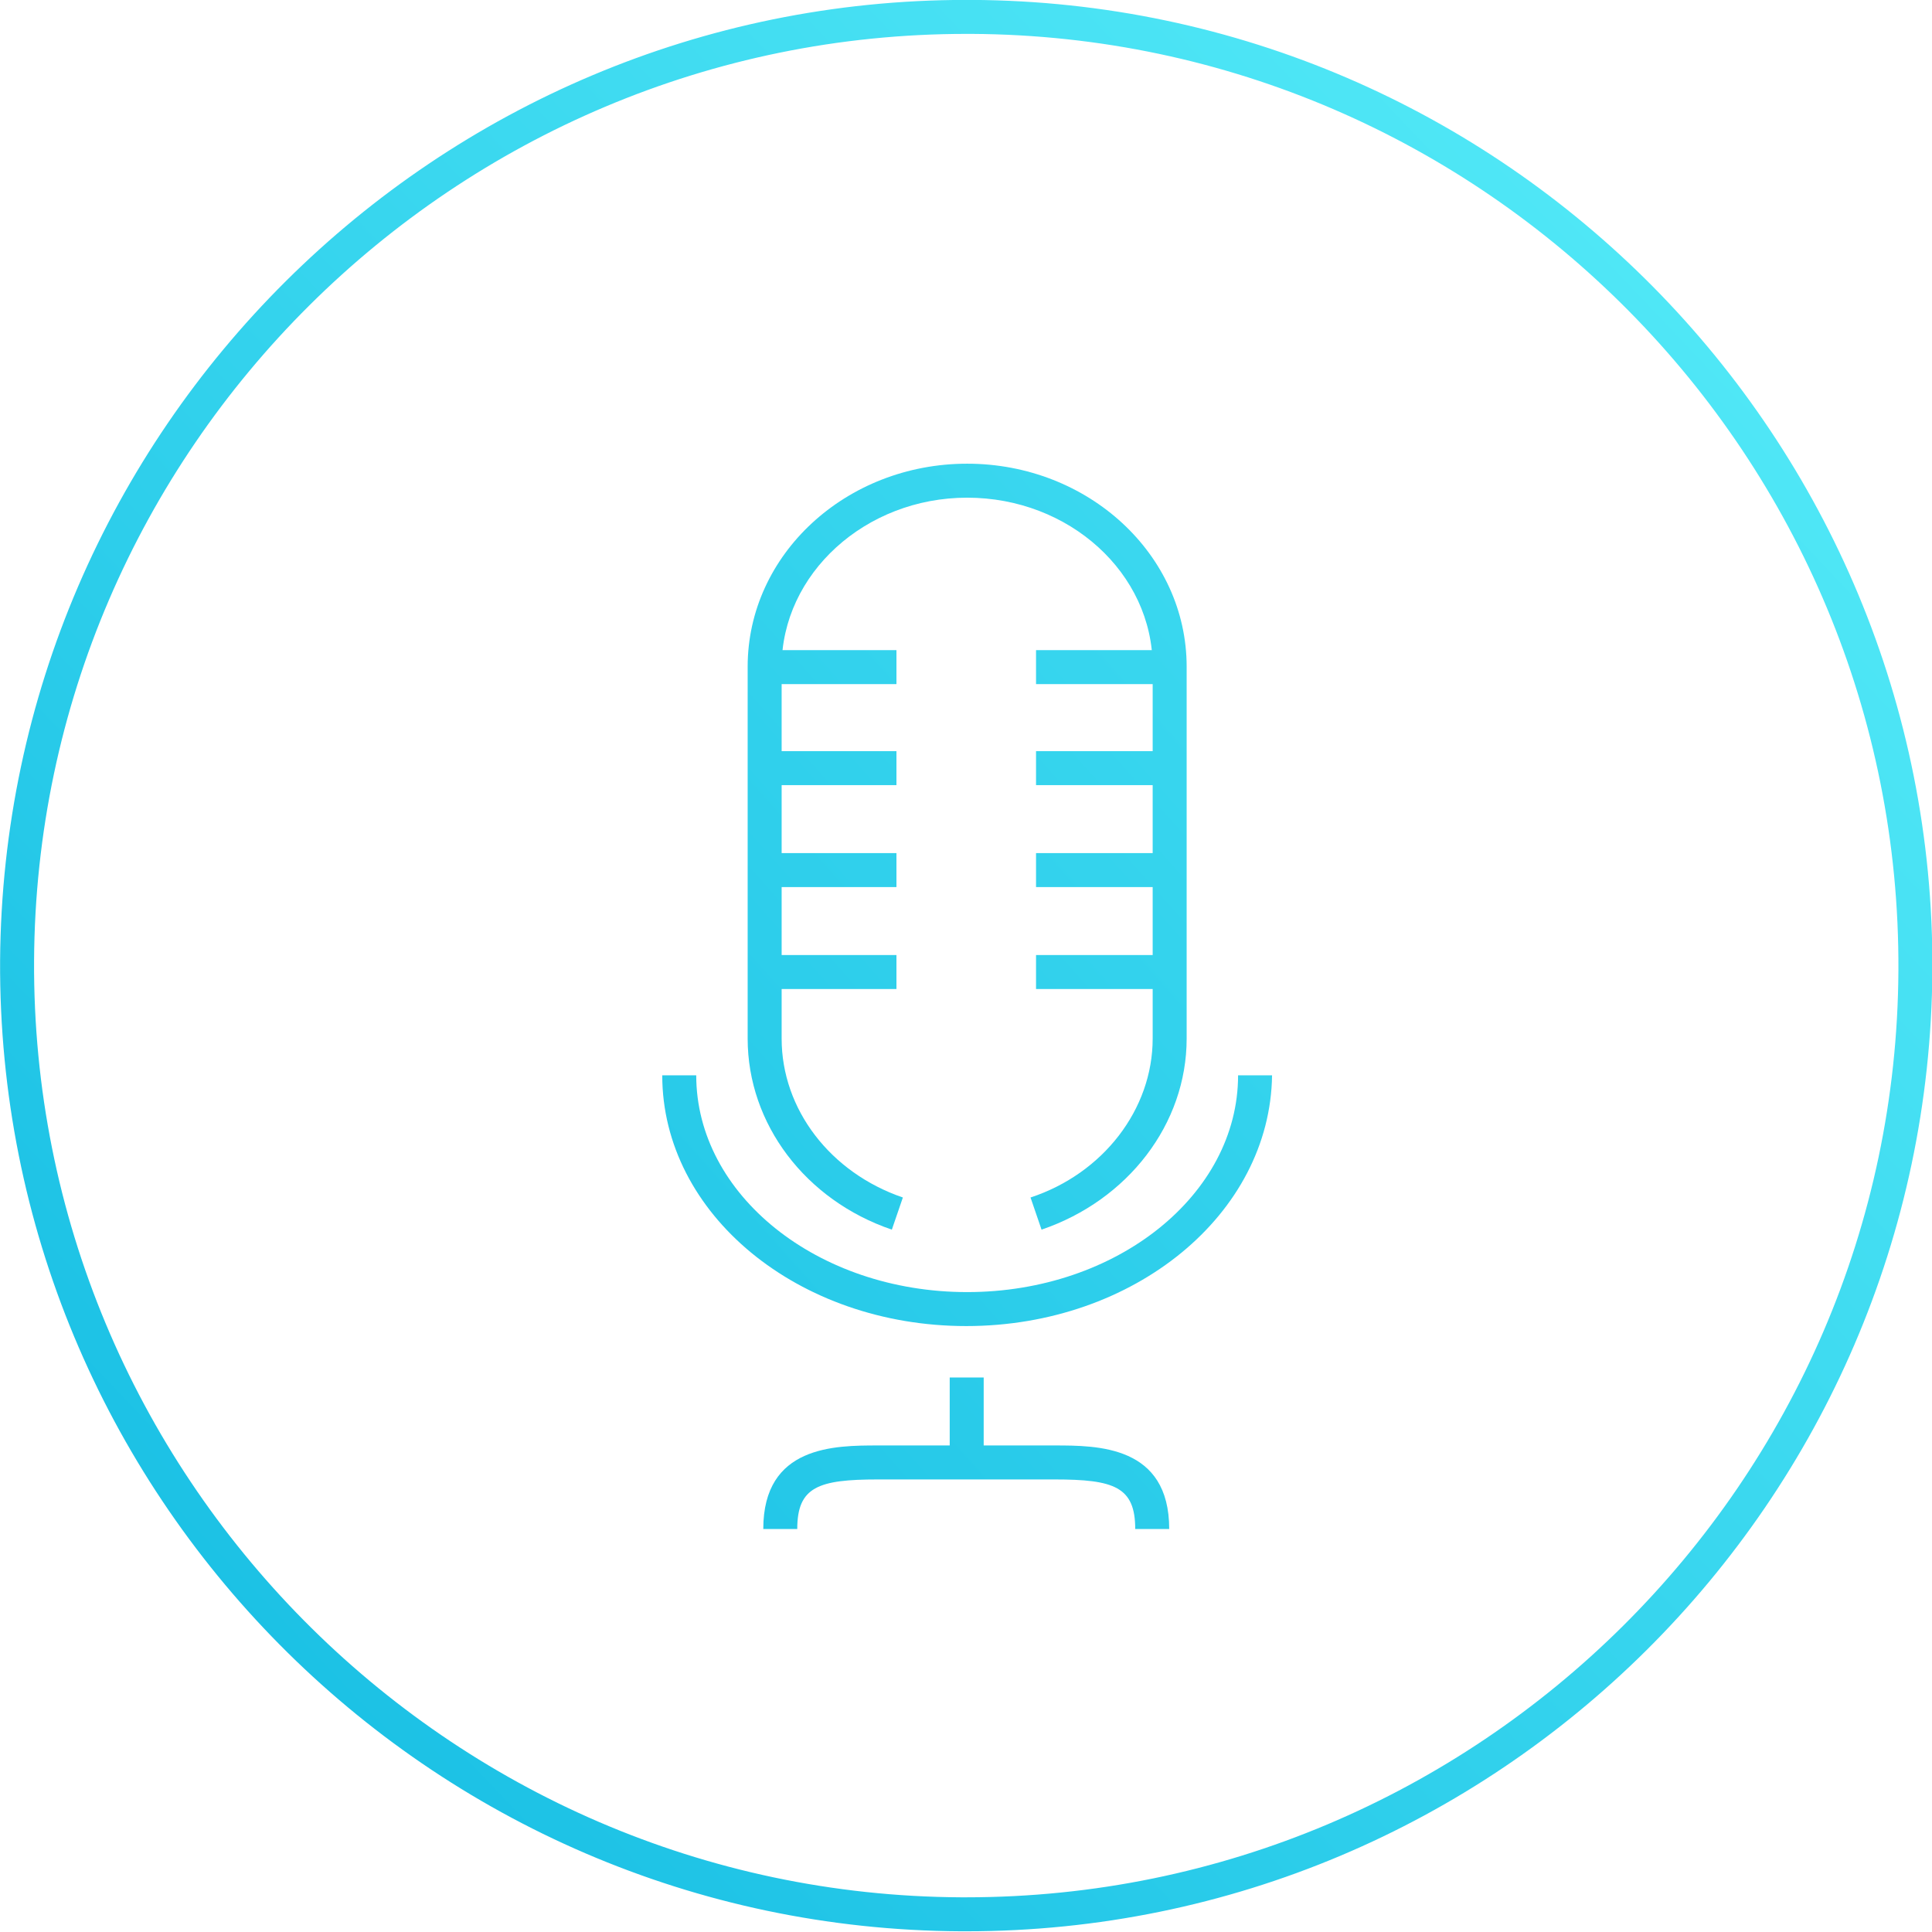 <?xml version="1.0" encoding="UTF-8" standalone="no"?>
<!-- Generator: Adobe Illustrator 21.1.0, SVG Export Plug-In . SVG Version: 6.00 Build 0)  -->

<svg
   xmlns:i="&amp;#38;ns_ai;"
   xmlns:dc="http://purl.org/dc/elements/1.1/"
   xmlns:cc="http://creativecommons.org/ns#"
   xmlns:rdf="http://www.w3.org/1999/02/22-rdf-syntax-ns#"
   xmlns:svg="http://www.w3.org/2000/svg"
   xmlns="http://www.w3.org/2000/svg"
   xmlns:sodipodi="http://sodipodi.sourceforge.net/DTD/sodipodi-0.dtd"
   xmlns:inkscape="http://www.inkscape.org/namespaces/inkscape"
   version="1.1"
   id="Radio_Inactive"
   x="0px"
   y="0px"
   viewBox="0 0 280 280"
   xml:space="preserve"
   inkscape:version="0.92.4 (unknown)"
   sodipodi:docname="mic2.svg"
   width="280"
   height="280"><defs
     id="defs5317" /><sodipodi:namedview
     pagecolor="#ffffff"
     bordercolor="#666666"
     borderopacity="1"
     objecttolerance="10"
     gridtolerance="10"
     guidetolerance="10"
     inkscape:pageopacity="0"
     inkscape:pageshadow="2"
     inkscape:window-width="1910"
     inkscape:window-height="899"
     id="namedview5315"
     showgrid="false"
     inkscape:zoom="2"
     inkscape:cx="166.88636"
     inkscape:cy="140"
     inkscape:window-x="0"
     inkscape:window-y="27"
     inkscape:window-maximized="0"
     inkscape:current-layer="Radio_Inactive" /><style
     type="text/css"
     id="style5192">
	.st0{fill:#FFFFFF;}
	.st1{font-family:'Roboto-Regular';}
	.st2{font-size:25px;}
	.st3{letter-spacing:6;}
	.st4{fill:url(#SVGID_1_);}
	.st5{fill:url(#SVGID_2_);}
	.st6{fill:url(#SVGID_3_);}
	.st7{fill:url(#SVGID_4_);}
	.st8{fill:url(#SVGID_5_);}
	.st9{fill:url(#SVGID_6_);}
	.st10{fill:url(#SVGID_7_);}
	.st11{fill:url(#SVGID_8_);}
	.st12{fill:url(#SVGID_9_);}
	.st13{fill:url(#SVGID_10_);}
	.st14{fill:url(#SVGID_11_);}
	.st15{fill:url(#SVGID_12_);}
	.st16{fill:url(#SVGID_13_);}
</style><switch
     id="switch5194"
     transform="matrix(1.331,0,0,1.331,-72.925,-37.946)"><g
       i:extraneous="self"
       id="g5196"><g
         id="g5198"><linearGradient
           id="SVGID_1_"
           gradientUnits="userSpaceOnUse"
           x1="4.048"
           y1="287.949"
           x2="320.486"
           y2="-15.403"
           gradientTransform="matrix(1,0.005,-0.005,1,-2.019,-3.021)"><stop
             offset="0"
             style="stop-color:#00ADDC"
             id="stop5201" /><stop
             offset="1"
             style="stop-color:#6BFBFF"
             id="stop5203" /></linearGradient><path
           class="st4"
           d="m 160,238.8 c -0.2,0 -0.4,0 -0.6,0 C 101.4,238.5 54.5,191.1 54.8,133.1 55.2,75.3 102.3,28.5 160,28.5 c 0.2,0 0.4,0 0.6,0 58,0.3 104.9,47.7 104.6,105.7 v 0 C 264.8,192 217.7,238.8 160,238.8 Z m 0,-206.6 c -55.7,0 -101.2,45.2 -101.5,100.9 -0.3,55.9 45,101.7 100.9,102 0.2,0 0.4,0 0.6,0 55.7,0 101.2,-45.2 101.5,-100.9 0.3,-55.9 -45,-101.7 -100.9,-102 -0.2,0 -0.4,0 -0.6,0 z"
           id="path5205"
           style="fill:url(#SVGID_1_)"
           inkscape:connector-curvature="0" /><g
           id="g5207"><linearGradient
             id="SVGID_2_"
             gradientUnits="userSpaceOnUse"
             x1="-11.056"
             y1="273.634"
             x2="354.801"
             y2="-51.979"><stop
               offset="0"
               style="stop-color:#00ADDC"
               id="stop5210" /><stop
               offset="1"
               style="stop-color:#6BFBFF"
               id="stop5212" /></linearGradient><path
             class="st5"
             d="m 168.2,162.4 -1.2,-3.5 c 7.9,-2.6 13.3,-9.6 13.3,-17.3 v -40.5 c 0,-10.2 -9.1,-18.4 -20.2,-18.4 -11.1,0 -20.2,8.3 -20.2,18.4 v 40.5 c 0,7.7 5.3,14.6 13.2,17.3 l -1.2,3.5 c -9.4,-3.2 -15.7,-11.5 -15.7,-20.8 v -40.5 c 0,-12.2 10.7,-22.1 23.9,-22.1 13.2,0 23.9,9.9 23.9,22.1 v 40.5 c 0,9.3 -6.4,17.6 -15.8,20.8 z"
             id="path5214"
             style="fill:url(#SVGID_2_)"
             inkscape:connector-curvature="0" /></g><g
           id="g5216"><linearGradient
             id="SVGID_3_"
             gradientUnits="userSpaceOnUse"
             x1="3.622"
             y1="290.126"
             x2="369.479"
             y2="-35.487"><stop
               offset="0"
               style="stop-color:#00ADDC"
               id="stop5219" /><stop
               offset="1"
               style="stop-color:#6BFBFF"
               id="stop5221" /></linearGradient><path
             class="st6"
             d="m 160,172.9 c -18.3,0 -33.1,-12.2 -33.1,-27.3 h 3.7 c 0,13 13.2,23.6 29.5,23.6 16.3,0 29.5,-10.6 29.5,-23.6 h 3.7 c -0.2,15.1 -15,27.3 -33.3,27.3 z"
             id="path5223"
             style="fill:url(#SVGID_3_)"
             inkscape:connector-curvature="0" /></g><g
           id="g5225"><linearGradient
             id="SVGID_4_"
             gradientUnits="userSpaceOnUse"
             x1="19.325"
             y1="307.77"
             x2="385.183"
             y2="-17.843"><stop
               offset="0"
               style="stop-color:#00ADDC"
               id="stop5228" /><stop
               offset="1"
               style="stop-color:#6BFBFF"
               id="stop5230" /></linearGradient><rect
             x="158.2"
             y="178.5"
             class="st7"
             width="3.7"
             height="8"
             id="rect5232"
             style="fill:url(#SVGID_4_)" /></g><g
           id="g5234"><linearGradient
             id="SVGID_5_"
             gradientUnits="userSpaceOnUse"
             x1="-22.15"
             y1="261.169"
             x2="343.707"
             y2="-64.444"><stop
               offset="0"
               style="stop-color:#00ADDC"
               id="stop5237" /><stop
               offset="1"
               style="stop-color:#6BFBFF"
               id="stop5239" /></linearGradient><rect
             x="138.1"
             y="110.3"
             class="st8"
             width="14.3"
             height="3.7"
             id="rect5241"
             style="fill:url(#SVGID_5_)" /></g><g
           id="g5243"><linearGradient
             id="SVGID_6_"
             gradientUnits="userSpaceOnUse"
             x1="-27.627"
             y1="255.015"
             x2="338.231"
             y2="-70.598"><stop
               offset="0"
               style="stop-color:#00ADDC"
               id="stop5246" /><stop
               offset="1"
               style="stop-color:#6BFBFF"
               id="stop5248" /></linearGradient><rect
             x="138.1"
             y="99.3"
             class="st9"
             width="14.3"
             height="3.7"
             id="rect5250"
             style="fill:url(#SVGID_6_)" /></g><g
           id="g5252"><linearGradient
             id="SVGID_7_"
             gradientUnits="userSpaceOnUse"
             x1="-16.616"
             y1="267.387"
             x2="349.241"
             y2="-58.227"><stop
               offset="0"
               style="stop-color:#00ADDC"
               id="stop5255" /><stop
               offset="1"
               style="stop-color:#6BFBFF"
               id="stop5257" /></linearGradient><rect
             x="138.1"
             y="121.4"
             class="st10"
             width="14.3"
             height="3.7"
             id="rect5259"
             style="fill:url(#SVGID_7_)" /></g><g
           id="g5261"><linearGradient
             id="SVGID_8_"
             gradientUnits="userSpaceOnUse"
             x1="-11.139"
             y1="273.541"
             x2="354.718"
             y2="-52.072"><stop
               offset="0"
               style="stop-color:#00ADDC"
               id="stop5264" /><stop
               offset="1"
               style="stop-color:#6BFBFF"
               id="stop5266" /></linearGradient><rect
             x="138.1"
             y="132.5"
             class="st11"
             width="14.3"
             height="3.7"
             id="rect5268"
             style="fill:url(#SVGID_8_)" /></g><g
           id="g5270"><linearGradient
             id="SVGID_9_"
             gradientUnits="userSpaceOnUse"
             x1="-9.132"
             y1="275.796"
             x2="356.725"
             y2="-49.817"><stop
               offset="0"
               style="stop-color:#00ADDC"
               id="stop5273" /><stop
               offset="1"
               style="stop-color:#6BFBFF"
               id="stop5275" /></linearGradient><rect
             x="167.6"
             y="110.3"
             class="st12"
             width="14.3"
             height="3.7"
             id="rect5277"
             style="fill:url(#SVGID_9_)" /></g><g
           id="g5279"><linearGradient
             id="SVGID_10_"
             gradientUnits="userSpaceOnUse"
             x1="-14.609"
             y1="269.642"
             x2="351.249"
             y2="-55.971"><stop
               offset="0"
               style="stop-color:#00ADDC"
               id="stop5282" /><stop
               offset="1"
               style="stop-color:#6BFBFF"
               id="stop5284" /></linearGradient><rect
             x="167.6"
             y="99.3"
             class="st13"
             width="14.3"
             height="3.7"
             id="rect5286"
             style="fill:url(#SVGID_10_)" /></g><g
           id="g5288"><linearGradient
             id="SVGID_11_"
             gradientUnits="userSpaceOnUse"
             x1="-3.598"
             y1="282.014"
             x2="362.259"
             y2="-43.599"><stop
               offset="0"
               style="stop-color:#00ADDC"
               id="stop5291" /><stop
               offset="1"
               style="stop-color:#6BFBFF"
               id="stop5293" /></linearGradient><rect
             x="167.6"
             y="121.4"
             class="st14"
             width="14.3"
             height="3.7"
             id="rect5295"
             style="fill:url(#SVGID_11_)" /></g><g
           id="g5297"><linearGradient
             id="SVGID_12_"
             gradientUnits="userSpaceOnUse"
             x1="1.879"
             y1="288.168"
             x2="367.736"
             y2="-37.445"><stop
               offset="0"
               style="stop-color:#00ADDC"
               id="stop5300" /><stop
               offset="1"
               style="stop-color:#6BFBFF"
               id="stop5302" /></linearGradient><rect
             x="167.6"
             y="132.5"
             class="st15"
             width="14.3"
             height="3.7"
             id="rect5304"
             style="fill:url(#SVGID_12_)" /></g><g
           id="g5306"><linearGradient
             id="SVGID_13_"
             gradientUnits="userSpaceOnUse"
             x1="24.376"
             y1="313.446"
             x2="390.234"
             y2="-12.168"><stop
               offset="0"
               style="stop-color:#00ADDC"
               id="stop5309" /><stop
               offset="1"
               style="stop-color:#6BFBFF"
               id="stop5311" /></linearGradient><path
             class="st16"
             d="m 182.1,195 h -3.7 c 0,-4.6 -2.3,-5.4 -8.8,-5.4 h -19.2 c -6.5,0 -8.8,0.8 -8.8,5.4 h -3.7 c 0,-9.1 7.8,-9.1 12.5,-9.1 h 19.2 c 4.7,0 12.5,0 12.5,9.1 z"
             id="path5313"
             style="fill:url(#SVGID_13_)"
             inkscape:connector-curvature="0" /></g></g></g></switch></svg>